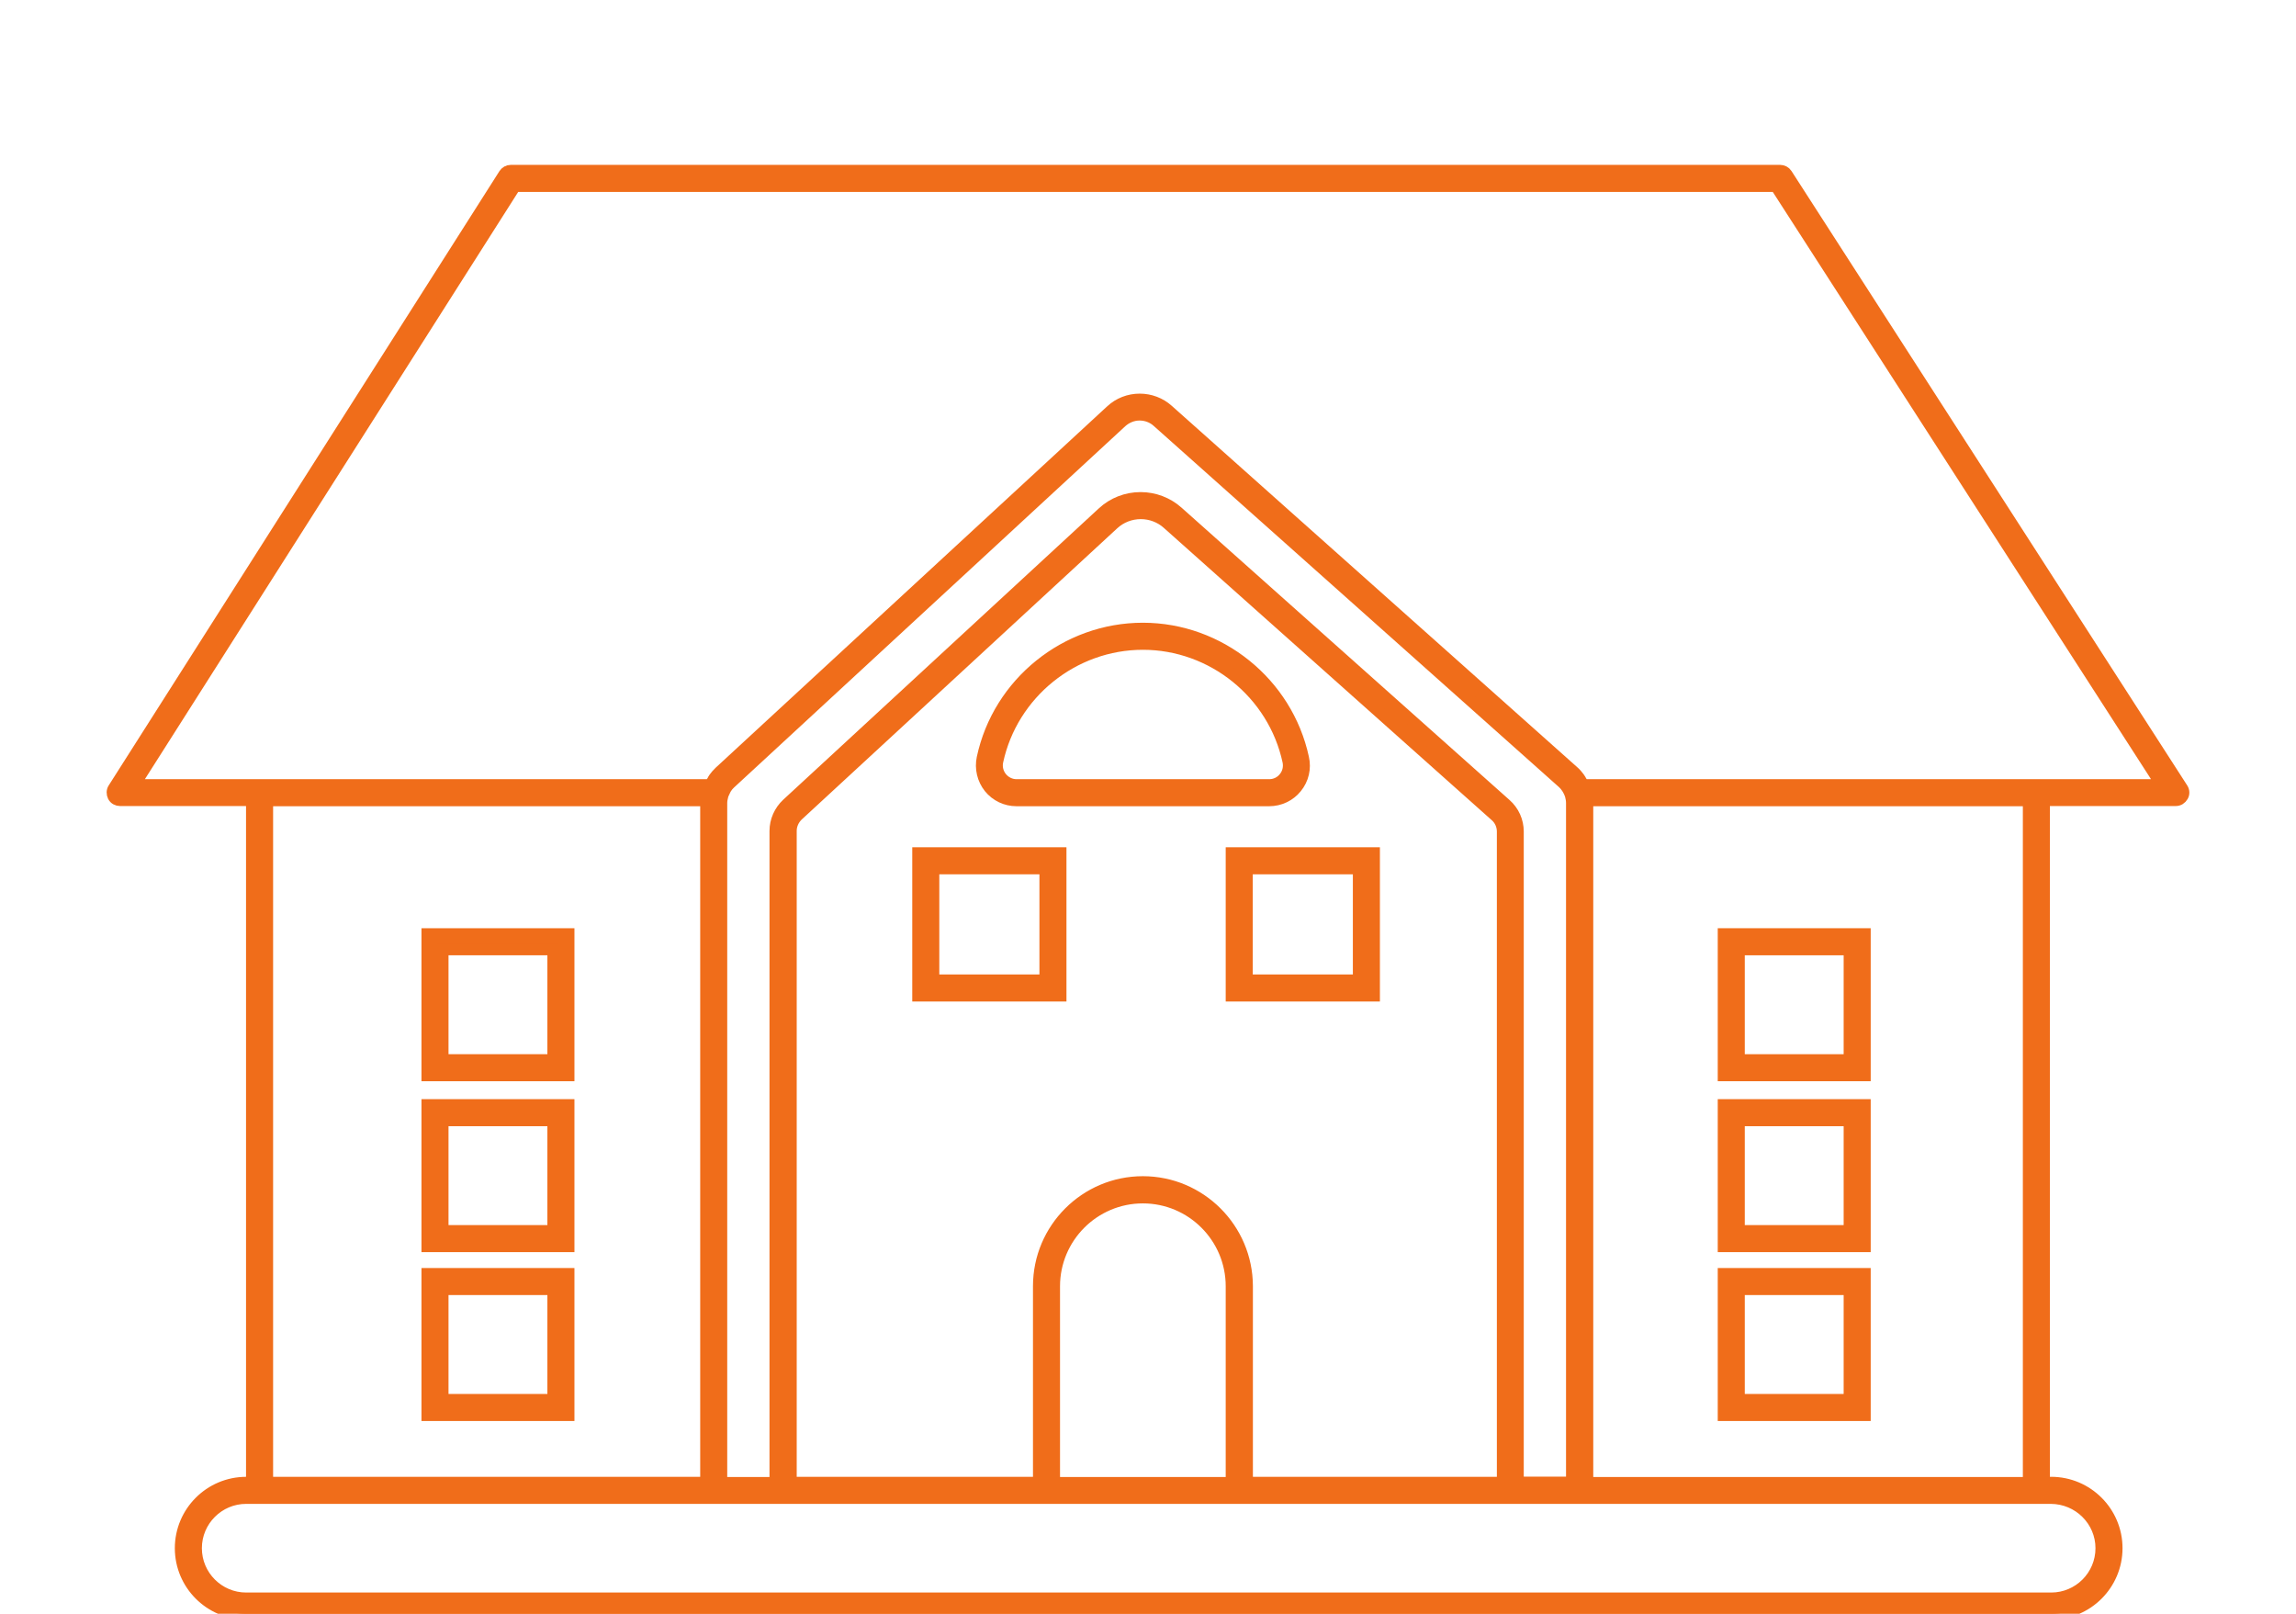 <?xml version="1.0" encoding="utf-8"?>
<!-- Generator: Adobe Illustrator 16.0.0, SVG Export Plug-In . SVG Version: 6.00 Build 0)  -->
<!DOCTYPE svg PUBLIC "-//W3C//DTD SVG 1.1//EN" "http://www.w3.org/Graphics/SVG/1.1/DTD/svg11.dtd">
<svg version="1.1" id="Isolation_Mode" xmlns="http://www.w3.org/2000/svg" xmlns:xlink="http://www.w3.org/1999/xlink" x="0px"
	 y="0px" width="148px" height="104px" viewBox="232 344 148 104" enable-background="new 232 344 148 104" xml:space="preserve">
<g>
	<path fill="#F06D1A" stroke="#F06D1A" stroke-width="0.75" stroke-miterlimit="10" d="M259.543,424.319h9.11v-9.109h-9.11V424.319z
		 M260.536,416.203h7.124v7.123h-7.124V416.203z"/>
	<path fill="#F06D1A" stroke="#F06D1A" stroke-width="0.75" stroke-miterlimit="10" d="M259.543,435.202h9.11v-9.109h-9.11V435.202z
		 M260.536,427.085h7.124v7.124h-7.124V427.085z"/>
	<path fill="#F06D1A" stroke="#F06D1A" stroke-width="0.75" stroke-miterlimit="10" d="M259.543,413.305h9.11v-9.11h-9.11V413.305z
		 M260.536,405.188h7.124v7.124h-7.124V405.188z"/>
	<path fill="#F06D1A" stroke="#F06D1A" stroke-width="0.75" stroke-miterlimit="10" d="M352.21,415.21h-9.109v9.109h9.109V415.21z
		 M351.217,423.326h-7.124v-7.123h7.124V423.326z"/>
	<path fill="#F06D1A" stroke="#F06D1A" stroke-width="0.75" stroke-miterlimit="10" d="M352.21,426.093h-9.109v9.109h9.109V426.093z
		 M351.217,434.209h-7.124v-7.124h7.124V434.209z"/>
	<path fill="#F06D1A" stroke="#F06D1A" stroke-width="0.75" stroke-miterlimit="10" d="M352.21,404.194h-9.109v9.11h9.109V404.194z
		 M351.217,412.313h-7.124v-7.124h7.124V412.313z"/>
	<path fill="#F06D1A" stroke="#F06D1A" stroke-width="0.75" stroke-miterlimit="10" d="M372.668,394.812l-25.505-39.589
		c-0.091-0.142-0.254-0.223-0.415-0.223h-81.824c-0.172,0-0.324,0.091-0.415,0.232l-25.181,39.58
		c-0.101,0.152-0.101,0.344-0.021,0.506c0.082,0.162,0.253,0.253,0.436,0.253h8.492v43.978h-0.365c-2.331,0-4.225,1.896-4.225,4.226
		S245.54,448,247.87,448h116.348c2.33,0,4.225-1.896,4.225-4.226s-1.895-4.226-4.225-4.226h-0.457v-43.978h8.492
		c0.182,0,0.344-0.101,0.435-0.263C372.779,395.156,372.77,394.964,372.668,394.812z M249.229,395.582h28.291
		c0,0.062-0.01,0.122-0.01,0.173v43.794h-28.281V395.582z M278.735,394.903c0.021-0.04,0.041-0.07,0.061-0.111
		c0.07-0.111,0.162-0.223,0.263-0.314l25.221-23.286c0.325-0.293,0.739-0.466,1.176-0.466c0.426,0,0.841,0.152,1.155,0.436
		l26.133,23.286l0,0c0.101,0.091,0.193,0.203,0.273,0.324c0.021,0.03,0.04,0.071,0.061,0.101c0.051,0.091,0.102,0.182,0.133,0.284
		c0.01,0.041,0.03,0.071,0.04,0.111c0.04,0.152,0.07,0.314,0.07,0.477v43.794h-3.475v-41.949c0-0.67-0.284-1.308-0.791-1.754
		l-21.138-18.836c-0.658-0.588-1.509-0.912-2.392-0.912c-0.911,0-1.773,0.334-2.441,0.952l-20.347,18.777
		c-0.476,0.445-0.76,1.073-0.76,1.732v42.011h-3.475v-43.804c0-0.163,0.03-0.314,0.071-0.467c0.01-0.04,0.02-0.081,0.04-0.122
		C278.654,395.076,278.695,394.984,278.735,394.903z M311.384,439.559h-11.43v-12.665c0-3.152,2.563-5.716,5.715-5.716
		s5.715,2.563,5.715,5.716V439.559z M305.669,420.175c-3.698,0-6.708,3.009-6.708,6.708v12.666h-15.98v-42.001
		c0-0.375,0.162-0.739,0.436-1.003l20.347-18.776c0.486-0.446,1.115-0.689,1.773-0.689c0.639,0,1.257,0.233,1.732,0.659
		l21.138,18.837c0.293,0.253,0.456,0.629,0.456,1.014v41.96h-16.476v-12.666C312.377,423.184,309.367,420.175,305.669,420.175z
		 M367.449,443.774c0,1.783-1.448,3.232-3.231,3.232H247.87c-1.783,0-3.232-1.449-3.232-3.232s1.449-3.232,3.232-3.232h0.861h28.778
		h0.497h4.965h15.98h13.415h16.477h4.966h0.496h28.939h0.953C366.001,440.552,367.449,442.002,367.449,443.774z M362.768,439.559
		h-28.442v-43.804c0-0.062,0-0.122-0.011-0.173h28.453V439.559L362.768,439.559z M363.265,394.589h-29.203
		c-0.04-0.092-0.101-0.172-0.152-0.253c-0.041-0.071-0.07-0.142-0.121-0.203c-0.112-0.152-0.233-0.294-0.375-0.415l-26.133-23.286
		c-0.497-0.446-1.145-0.689-1.814-0.689c-0.689,0-1.348,0.253-1.854,0.729l-25.222,23.275c-0.131,0.122-0.253,0.264-0.354,0.406
		c-0.041,0.051-0.061,0.101-0.091,0.162c-0.061,0.091-0.111,0.172-0.162,0.274h-29.051h-8.076l24.542-38.597h81.277l24.866,38.597
		H363.265z"/>
	<path fill="#F06D1A" stroke="#F06D1A" stroke-width="0.75" stroke-miterlimit="10" d="M291.179,408.168h9.19v-9.191h-9.19V408.168z
		 M292.172,399.97h7.205v7.204h-7.205V399.97z"/>
	<path fill="#F06D1A" stroke="#F06D1A" stroke-width="0.75" stroke-miterlimit="10" d="M320.574,398.977h-9.19v9.191h9.19V398.977z
		 M319.581,407.174h-7.204v-7.204h7.204V407.174z"/>
	<path fill="#F06D1A" stroke="#F06D1A" stroke-width="0.75" stroke-miterlimit="10" d="M315.559,394.751
		c0.436-0.537,0.598-1.226,0.445-1.904c-1.044-4.834-5.39-8.34-10.335-8.34c-4.955,0-9.302,3.506-10.336,8.34
		c-0.143,0.678,0.021,1.367,0.446,1.904c0.425,0.527,1.063,0.831,1.742,0.831h16.294
		C314.495,395.582,315.133,395.278,315.559,394.751z M296.55,394.123c-0.244-0.304-0.336-0.689-0.254-1.063
		c0.942-4.378,4.884-7.559,9.373-7.559c4.488,0,8.431,3.181,9.373,7.559c0.081,0.375-0.01,0.77-0.253,1.063
		c-0.233,0.294-0.588,0.467-0.974,0.467h-16.294C297.146,394.589,296.793,394.417,296.55,394.123z"/>
</g>
</svg>
